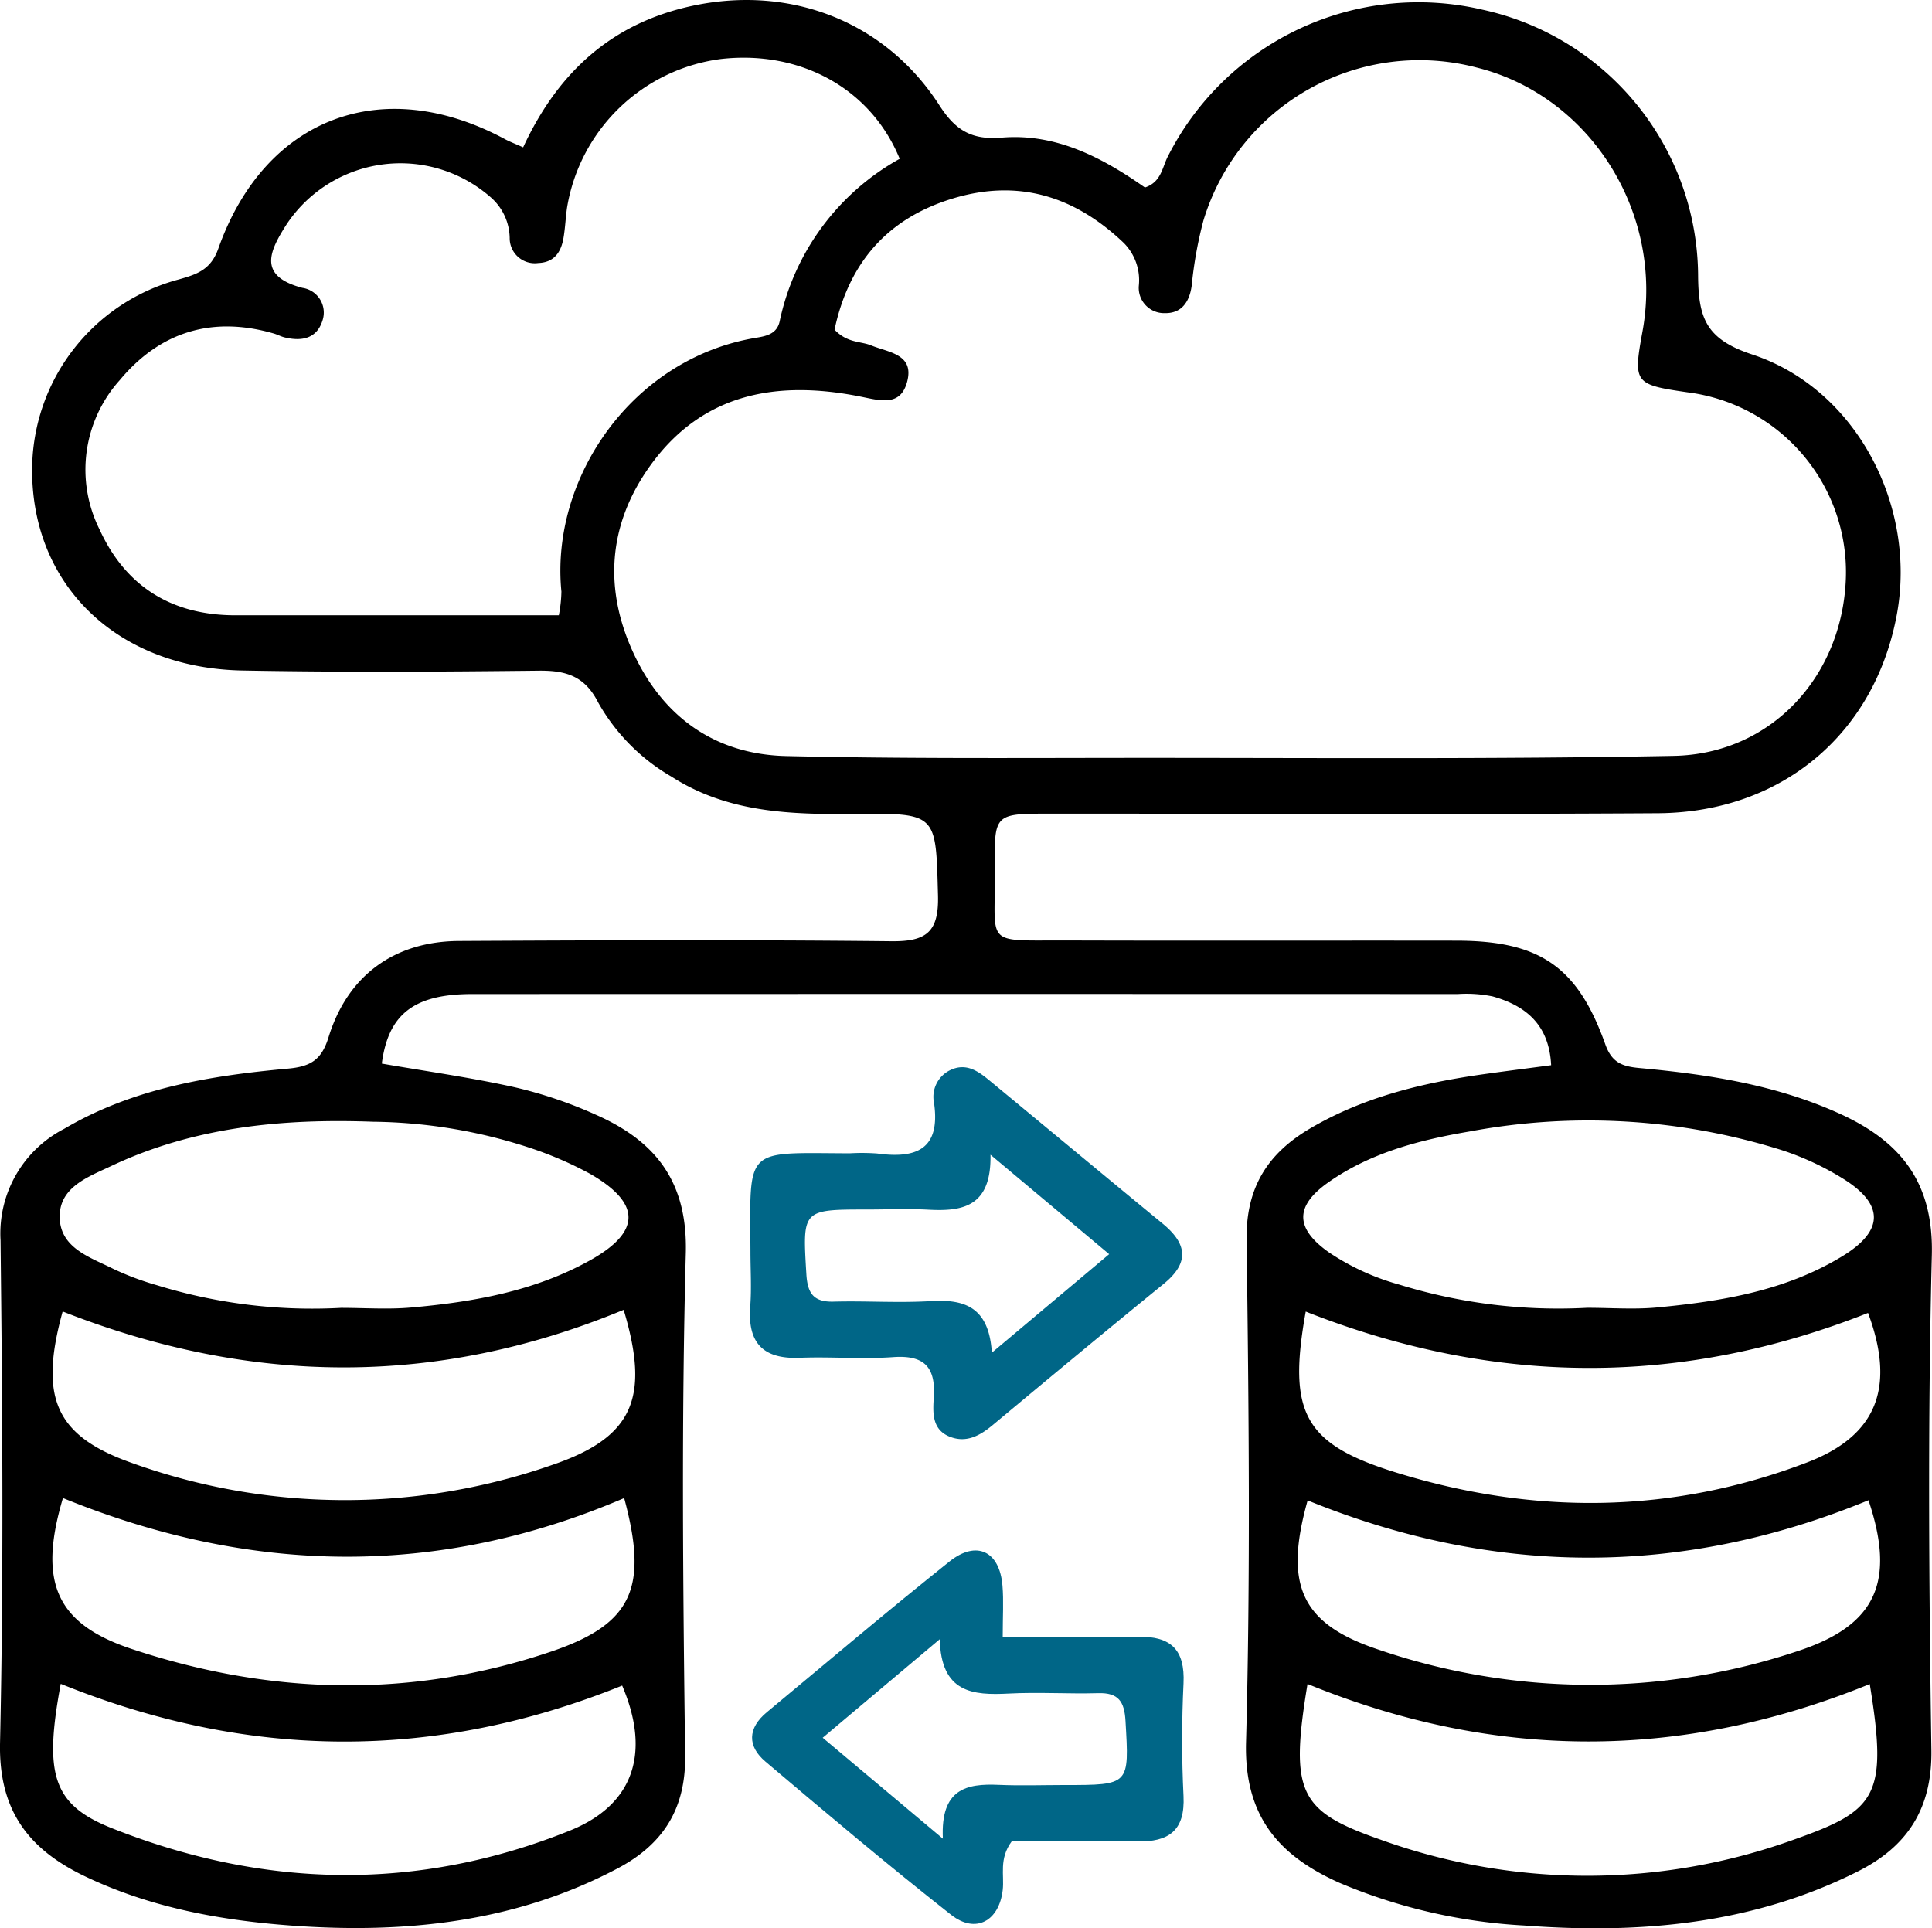 <svg xmlns="http://www.w3.org/2000/svg" width="175.578" height="175.253" viewBox="0 0 175.578 175.253">
  <g id="Group_175" data-name="Group 175" transform="translate(-571.699 -253.597)">
    <path id="Path_6030" data-name="Path 6030" d="M619.241,266.987c3.216-6.932,8.151-11.31,15.378-12.86,8.914-1.912,17.542,1.409,22.457,9.049,1.487,2.311,2.967,3.151,5.674,2.927,4.939-.407,9.141,1.827,13,4.533,1.491-.49,1.571-1.841,2.081-2.819a25.515,25.515,0,0,1,28.581-13.343,24.884,24.884,0,0,1,19.608,24.168c.03,3.9.745,5.794,4.915,7.17,9.475,3.126,14.98,13.776,13.145,23.651-2.013,10.827-10.45,17.976-21.73,18.045-18.41.113-36.821.033-55.232.038-5.014,0-5.07.006-5.007,4.9.093,7.238-1.2,6.6,6.567,6.626,11.8.038,23.6,0,35.4.018,7.555.015,10.99,2.354,13.51,9.425.6,1.679,1.555,2.009,3.114,2.152,6.238.574,12.4,1.519,18.185,4.148,5.551,2.522,8.543,6.235,8.376,12.866-.378,14.978-.266,29.976-.041,44.96.08,5.337-2.185,8.779-6.67,11.036-9.583,4.824-19.852,5.713-30.34,4.921a49.907,49.907,0,0,1-16.8-3.885c-5.519-2.469-8.653-6.062-8.474-12.776.409-15.213.252-30.446.049-45.667-.063-4.752,1.926-7.847,5.774-10.112,4.867-2.864,10.234-4.15,15.756-4.93,1.97-.278,3.944-.526,6.148-.819-.184-3.685-2.3-5.405-5.318-6.253a11.891,11.891,0,0,0-3.164-.214q-44.787-.015-89.575,0c-5.272,0-7.625,1.818-8.21,6.32,4.031.7,8.1,1.264,12.1,2.157a39.828,39.828,0,0,1,7.35,2.491c5.408,2.39,8.352,6.053,8.176,12.589-.408,15.213-.254,30.446-.061,45.668.062,4.922-2.084,8.1-6.139,10.244-9.277,4.905-19.3,5.943-29.558,5.2-6.484-.471-12.858-1.626-18.819-4.469-5.145-2.453-7.882-5.99-7.745-12.163.337-15.217.218-30.447.045-45.67a10.7,10.7,0,0,1,5.792-10.123c6.268-3.692,13.25-4.825,20.322-5.466,2.048-.186,3.055-.775,3.694-2.846,1.737-5.631,5.989-8.724,11.869-8.755,13.1-.071,26.2-.115,39.3.024,3.184.033,4.308-.853,4.218-4.179-.2-7.408-.028-7.473-7.537-7.394-5.832.062-11.575-.095-16.712-3.405a17.967,17.967,0,0,1-6.639-6.733c-1.224-2.413-2.944-2.907-5.409-2.88-8.968.1-17.941.152-26.907-.016-11.567-.217-19.383-7.986-19.113-18.721a17.944,17.944,0,0,1,13.312-16.819c1.633-.462,2.914-.864,3.6-2.8,4.235-11.949,14.951-15.961,26.108-9.923C618.042,266.482,618.469,266.641,619.241,266.987Zm28.3,16.572c1.179,1.237,2.357,1.033,3.325,1.429,1.572.642,3.922.781,3.281,3.271-.606,2.357-2.5,1.724-4.357,1.36-7.445-1.465-14.207-.322-18.956,6.238-3.927,5.425-4.315,11.4-1.423,17.4,2.732,5.668,7.437,8.906,13.73,9.054,10.609.249,21.227.17,31.841.166,16.276-.006,32.555.13,48.825-.183,8.85-.17,15.3-7.2,15.641-16.083a16.473,16.473,0,0,0-14.38-16.958c-4.851-.7-4.958-.842-4.1-5.541,1.961-10.751-4.735-21.408-15.066-23.977a20.511,20.511,0,0,0-24.839,13.909,37.145,37.145,0,0,0-1.062,5.9c-.2,1.511-.942,2.54-2.428,2.511a2.3,2.3,0,0,1-2.374-2.538,4.806,4.806,0,0,0-1.375-3.844c-4.458-4.252-9.59-5.856-15.579-4.024C652.3,273.47,648.829,277.516,647.541,283.558Zm5.922-15.53c-2.621-6.391-9.011-9.876-16.209-9.076a16.294,16.294,0,0,0-14.018,13.483c-.139.932-.169,1.881-.331,2.807-.222,1.267-.841,2.207-2.287,2.257a2.28,2.28,0,0,1-2.6-2.287,5.011,5.011,0,0,0-1.726-3.688A12.424,12.424,0,0,0,597.734,274c-1.526,2.395-2.661,4.675,1.446,5.758a2.27,2.27,0,0,1,1.832,2.952c-.519,1.676-1.9,1.925-3.444,1.552-.341-.082-.659-.26-1-.358-5.573-1.611-10.323-.159-13.979,4.233a12.163,12.163,0,0,0-1.843,13.58c2.385,5.214,6.6,7.807,12.369,7.8q10.08-.005,20.16,0h9.209a12.486,12.486,0,0,0,.235-2.152c-1.023-10.341,6.449-21.2,17.661-23.064.9-.15,1.923-.324,2.174-1.5A22.114,22.114,0,0,1,653.463,268.028ZM602.687,372.463c2.121,0,4.257.157,6.361-.03,5.657-.5,11.229-1.48,16.274-4.291,4.65-2.591,4.659-5.183.011-7.857a33.155,33.155,0,0,0-5.164-2.261,47.129,47.129,0,0,0-14.58-2.477c-8.189-.3-16.267.463-23.807,4.035-2.077.984-4.757,1.92-4.657,4.731.1,2.74,2.785,3.562,4.859,4.6a25.5,25.5,0,0,0,3.961,1.488A47.82,47.82,0,0,0,602.687,372.463Zm113.264-.006c2.12,0,4.257.168,6.359-.032,5.889-.56,11.714-1.525,16.869-4.686,3.711-2.276,3.758-4.648.125-6.949a25.458,25.458,0,0,0-5.736-2.681,58.7,58.7,0,0,0-28.29-1.681c-4.56.773-9.015,1.922-12.858,4.626-3.072,2.162-3.027,4.188.042,6.359a21.95,21.95,0,0,0,6.4,2.936A48.952,48.952,0,0,0,715.95,372.456Zm-25.589.348c-1.646,9.171-.164,12.022,8.136,14.6,12.531,3.891,25.1,3.818,37.421-.89,6.408-2.448,8.04-6.879,5.547-13.591C724.526,379.623,707.571,379.595,690.362,372.8Zm51.259,33.85c-17.191,7-34.154,6.918-51.095-.009-1.652,9.973-.729,11.584,6.731,14.184a55.373,55.373,0,0,0,37.47-.037C742.226,418.142,743.292,416.874,741.62,406.655ZM577.393,372.791c-2.158,7.83-.688,11.318,6.335,13.784a57.149,57.149,0,0,0,38.1.183c7.437-2.512,8.947-6.121,6.548-14.118C611.5,379.637,594.569,379.552,577.393,372.791Zm-.174,33.845c-1.529,8.184-.751,10.968,4.6,13.1,13.8,5.49,27.793,5.817,41.655.243,5.864-2.358,7.357-7.114,4.767-13.186C611.31,413.625,594.375,413.583,577.219,406.635Zm.2-16.888c-2.249,7.572-.692,11.409,6.228,13.711,12.656,4.21,25.492,4.539,38.2.223,7.353-2.5,8.767-5.815,6.575-13.931C611.436,397.037,594.4,396.676,577.417,389.747Zm113.117.214c-2.152,7.662-.632,11.2,6.383,13.543a59.52,59.52,0,0,0,38.147.157c7.19-2.35,8.9-6.359,6.44-13.715C724.53,396.936,707.517,396.87,690.534,389.961Z" transform="translate(0)"/>
    <path id="Path_6031" data-name="Path 6031" d="M690.978,460.425c4.563,0,8.435.066,12.3-.021,2.992-.067,4.278,1.184,4.131,4.238-.164,3.405-.168,6.831,0,10.236.155,3.15-1.341,4.188-4.238,4.128-3.861-.08-7.724-.02-11.367-.02-1.191,1.606-.67,3.068-.824,4.426-.322,2.817-2.449,4.023-4.682,2.269-5.735-4.506-11.31-9.219-16.88-13.931-1.659-1.4-1.625-3.039.117-4.484,5.525-4.583,11-9.234,16.61-13.708,2.467-1.966,4.555-.924,4.811,2.2C691.071,457.13,690.978,458.521,690.978,460.425Zm-5.438,18.328c-.222-4.529,2.143-5.022,5.061-4.892,2,.089,4,.017,6,.016,5.94,0,5.876,0,5.536-5.823-.1-1.759-.635-2.579-2.48-2.526-2.706.078-5.421-.106-8.121.035-3.283.172-6.157-.056-6.279-4.937l-10.638,8.954Z" transform="translate(-28.154 -58.046)" fill="#006687"/>
    <path id="Path_6032" data-name="Path 6032" d="M667.97,407.309c-.042-9.648-.625-8.969,9.034-8.94a18.835,18.835,0,0,1,2.475.017c3.523.482,5.775-.341,5.179-4.574a2.693,2.693,0,0,1,1.436-2.988c1.412-.7,2.5.022,3.529.87,5.275,4.353,10.532,8.729,15.815,13.072,2.212,1.819,2.46,3.54.085,5.47-5.216,4.24-10.383,8.539-15.548,12.841-1.154.96-2.383,1.636-3.871,1.057-1.691-.658-1.554-2.277-1.47-3.64.171-2.752-.926-3.8-3.7-3.6-2.815.2-5.661-.053-8.487.061-3.368.137-4.753-1.385-4.495-4.694C668.077,410.619,667.97,408.96,667.97,407.309Zm32.6.227L689.785,398.5c.087,4.7-2.492,5.164-5.617,4.994-1.875-.1-3.759-.018-5.638-.017-5.871,0-5.83.027-5.478,5.872.106,1.766.66,2.552,2.49,2.5,2.935-.079,5.883.131,8.808-.047,3.059-.187,5.295.513,5.558,4.688Z" transform="translate(-28.071 -39.953)" fill="#006687"/>
  </g>
</svg>
